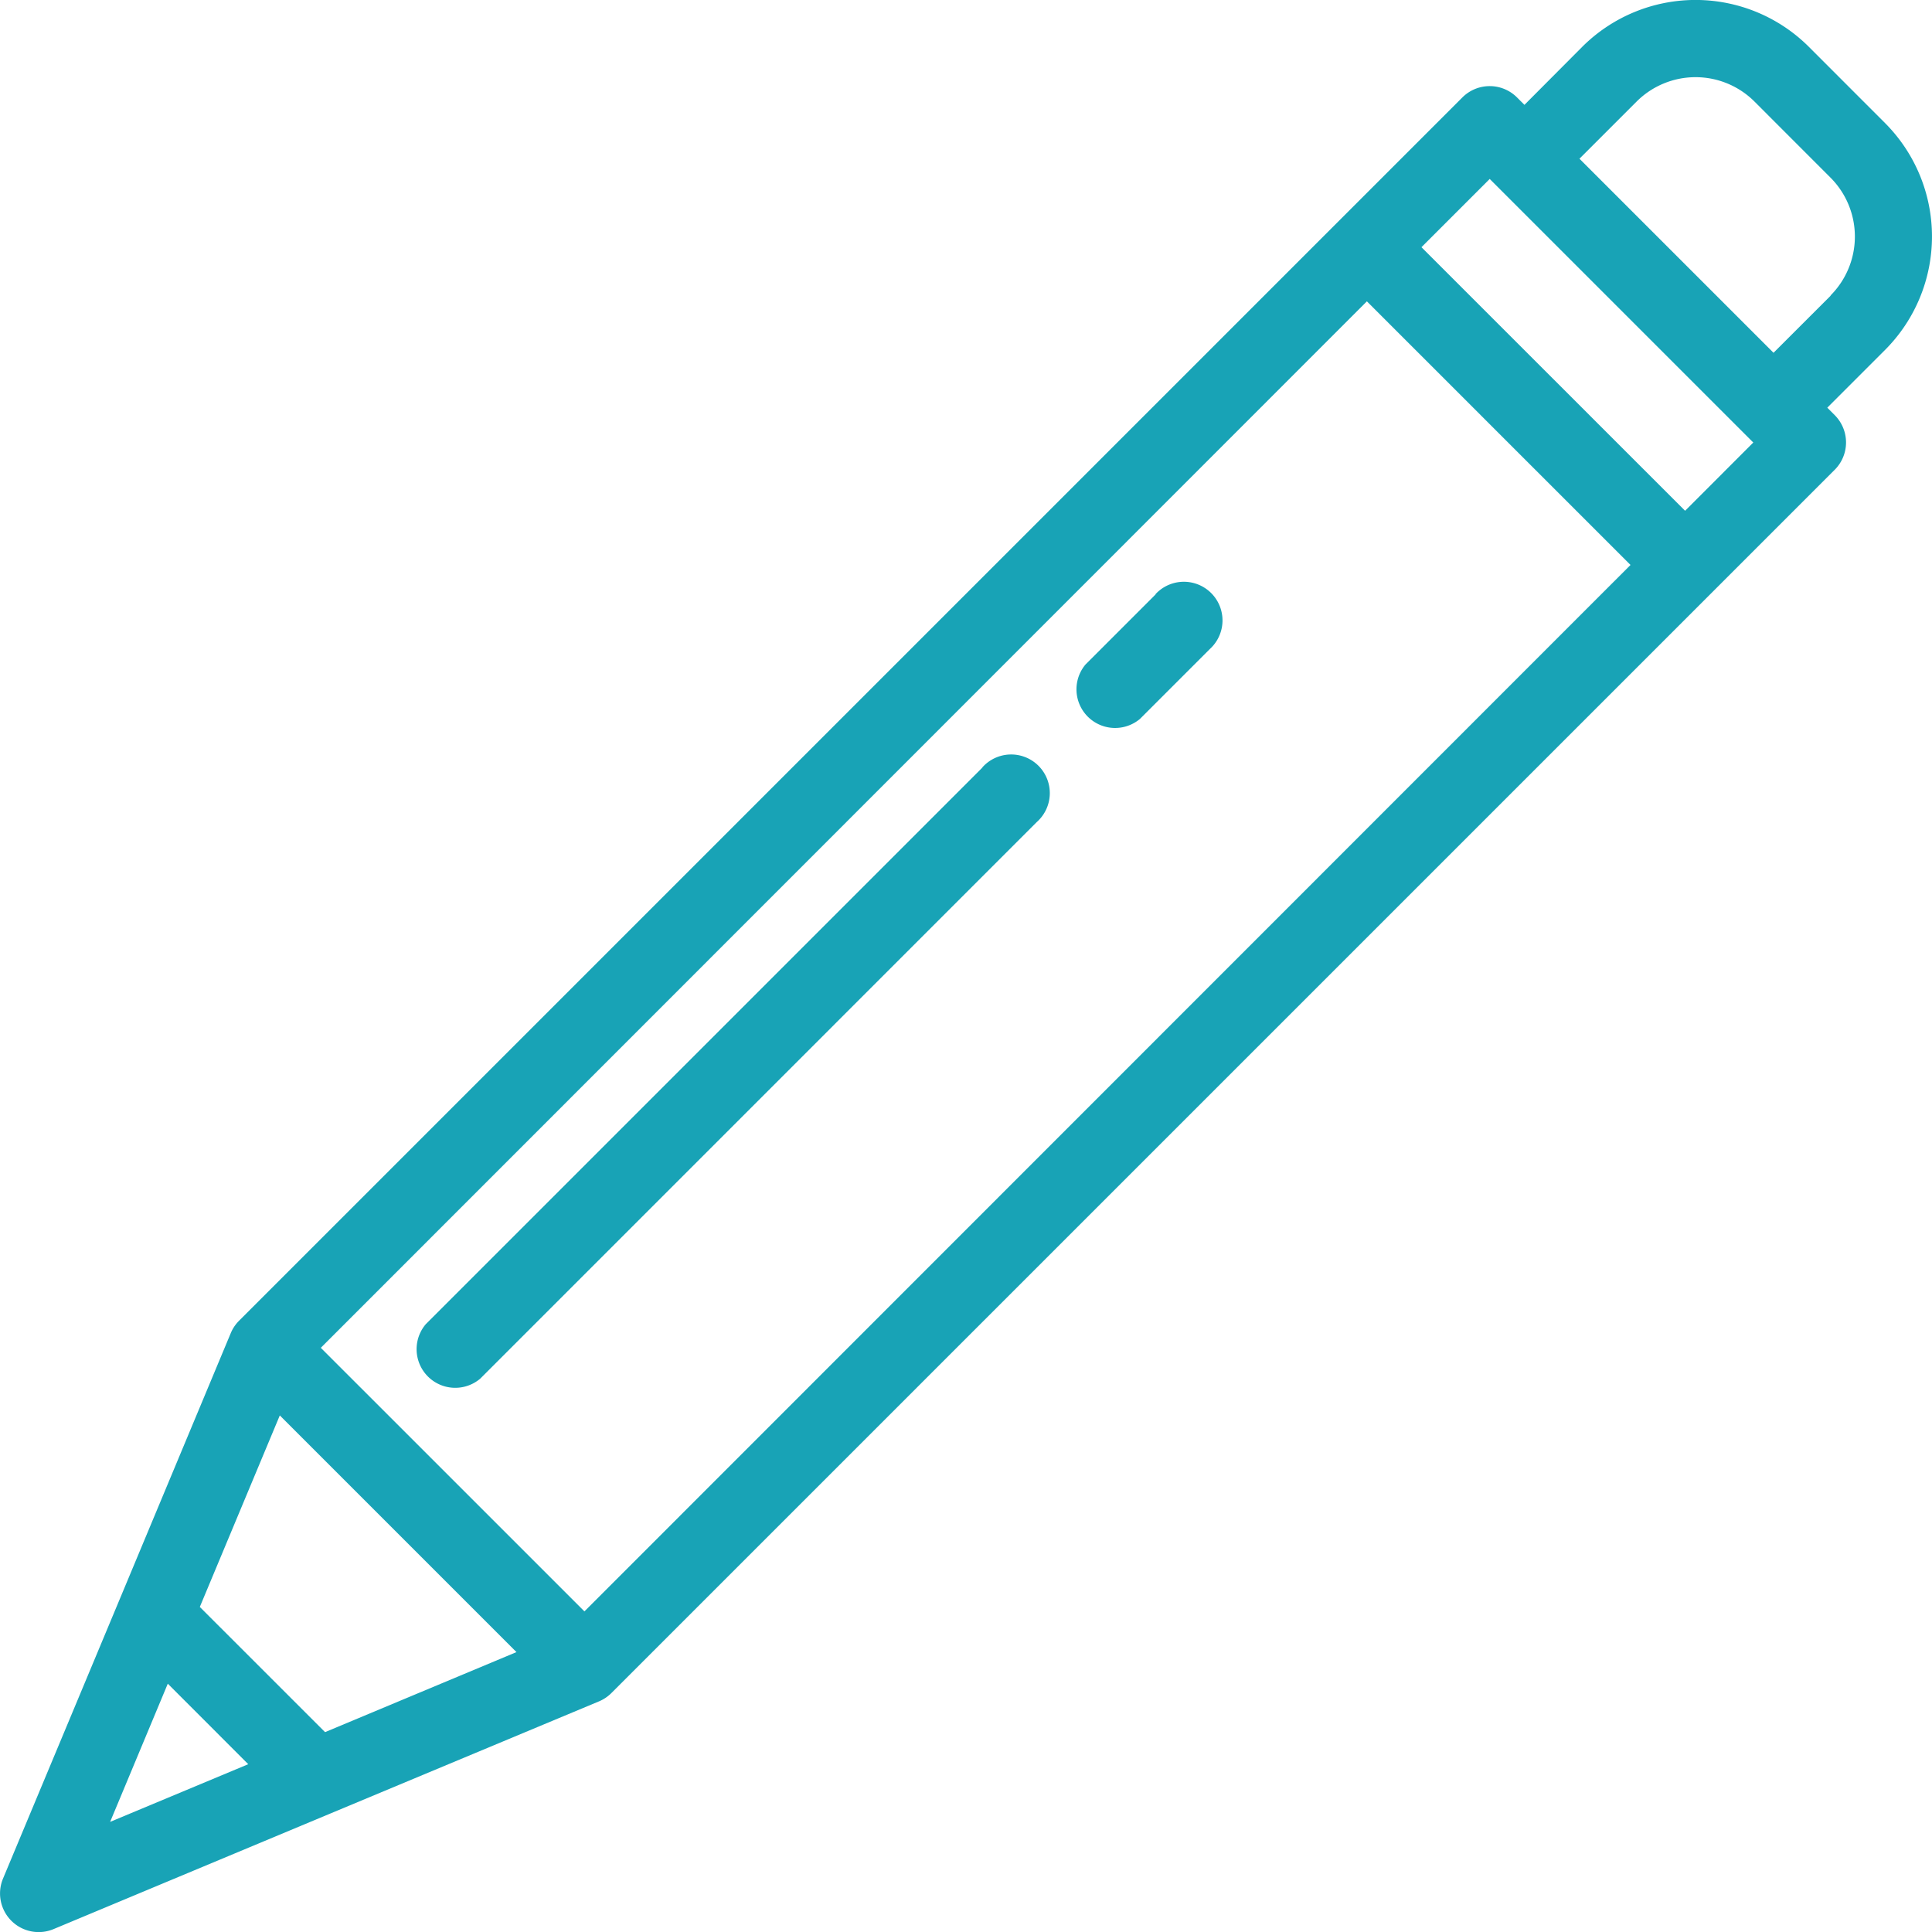 <?xml version="1.0" encoding="UTF-8" standalone="no"?> <svg xmlns:inkscape="http://www.inkscape.org/namespaces/inkscape" xmlns:sodipodi="http://sodipodi.sourceforge.net/DTD/sodipodi-0.dtd" xmlns="http://www.w3.org/2000/svg" xmlns:svg="http://www.w3.org/2000/svg" width="40" height="40" viewBox="0 0 40 40" fill="#B58352" version="1.1" id="svg1" sodipodi:docname="books-pencil.svg" inkscape:version="1.3.2 (091e20e, 2023-11-25, custom)"><defs id="defs1"></defs><path id="book-pencil-svg" d="M438.029,922.549l-1.577-1.578a3.321,3.321,0,0,0-4.695,0l-1.195,1.2-0.156-.156a0.8,0.8,0,0,0-1.127,0l-25.327,25.327h0a0.793,0.793,0,0,0-.173.256l-2.319,5.556-2.4,5.746a0.8,0.8,0,0,0,1.042,1.043l5.747-2.4h0l5.555-2.319a0.8,0.8,0,0,0,.256-0.173h0l25.328-25.327a0.8,0.8,0,0,0,0-1.127l-0.156-.156,1.194-1.194A3.324,3.324,0,0,0,438.029,922.549ZM401.28,957.72l1.194-2.861,1.666,1.667Zm4.45-1.858-2.593-2.592,1.656-3.965,4.9,4.9Zm5.37-2.5-5.458-5.457L427.3,926.239l5.458,5.458Zm22.788-22.787-5.458-5.457,1.413-1.413,5.457,5.457Zm3.014-4.453-1.183,1.182-4.018-4.018,1.183-1.183a1.727,1.727,0,0,1,2.441,0l1.577,1.578A1.728,1.728,0,0,1,436.9,926.117Zm-17.563,9.77-11.524,11.524a0.8,0.8,0,0,0,1.127,1.128l11.524-11.525A0.8,0.8,0,1,0,419.339,935.887Zm3.586-3.585-1.451,1.451a0.8,0.8,0,0,0,1.127,1.127l1.451-1.451A0.8,0.8,0,1,0,422.925,932.3Z" transform="translate(-399 -920)" style="fill:#18a3b6;fill-opacity:1"></path></svg> 